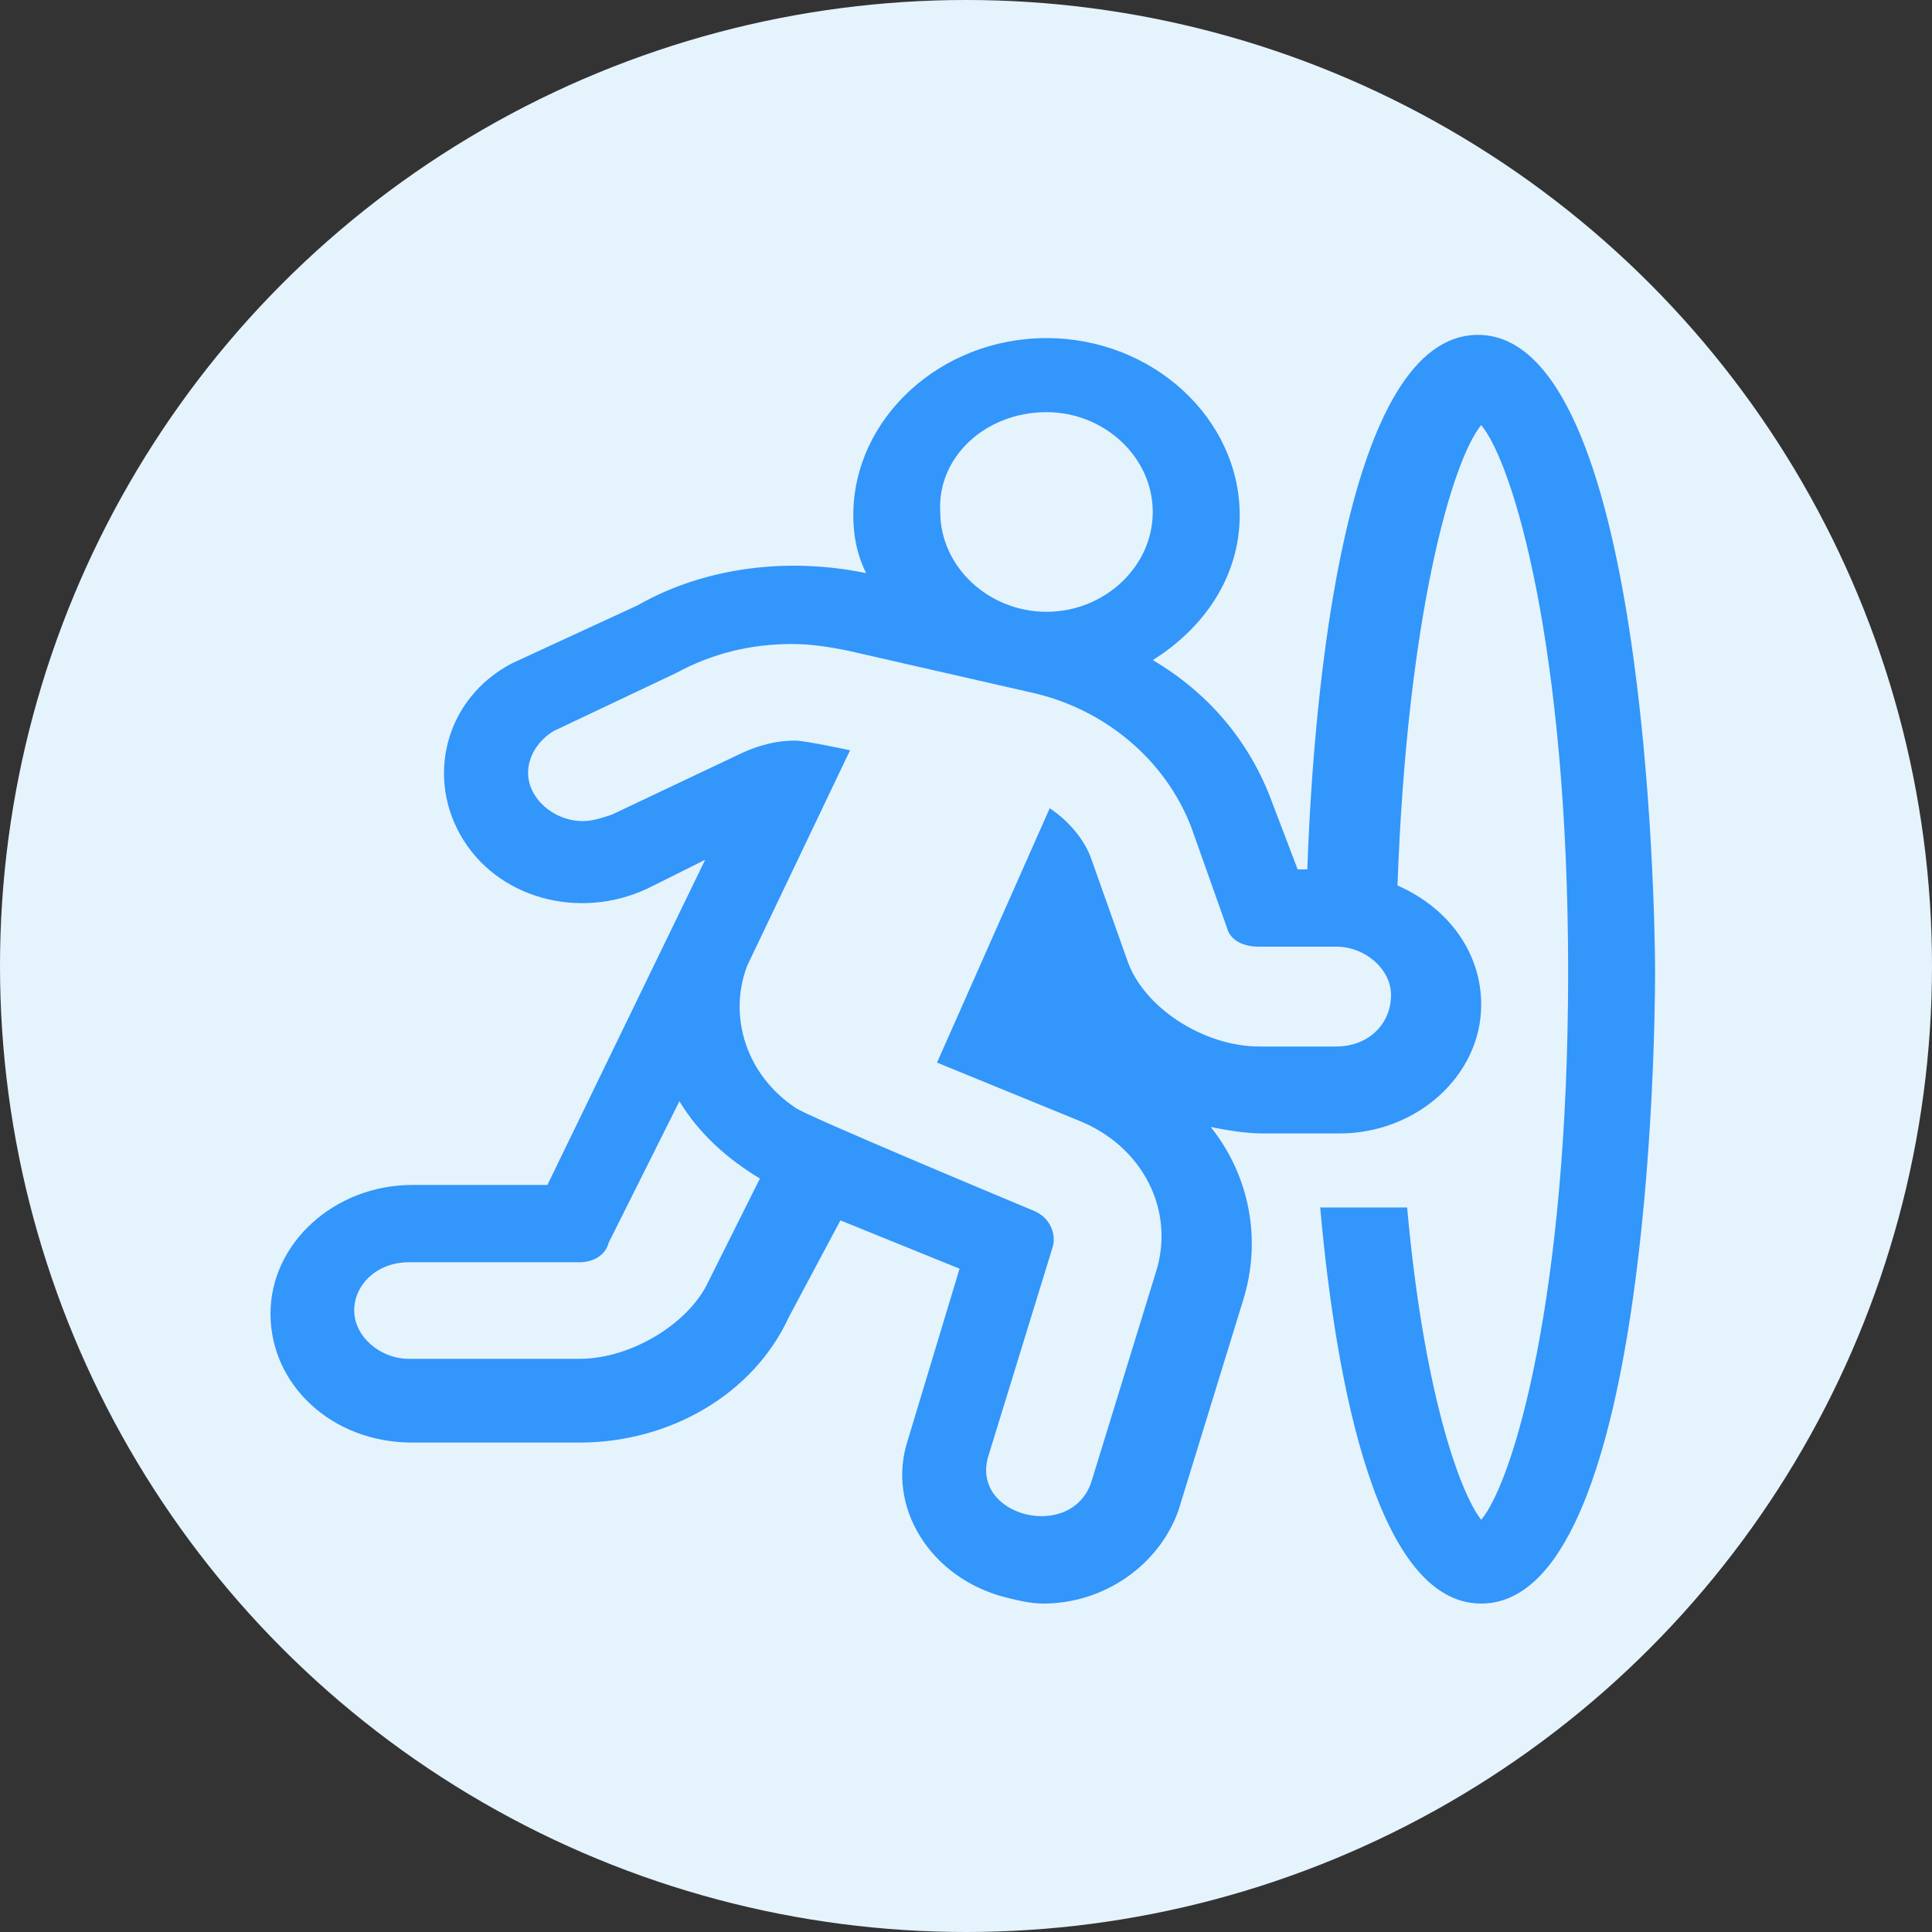 <?xml version="1.0" encoding="utf-8"?>
<!-- Generator: Adobe Illustrator 25.0.0, SVG Export Plug-In . SVG Version: 6.00 Build 0)  -->
<svg version="1.1" id="Layer_1" xmlns="http://www.w3.org/2000/svg" xmlns:xlink="http://www.w3.org/1999/xlink" x="0px" y="0px"
	 viewBox="0 0 60 60" style="enable-background:new 0 0 60 60;" xml:space="preserve">
<rect x="0" y="0" width="60" height="60" fill="#333333" stroke="none"/>
<style type="text/css">
	.st0{fill:#E5F3FD;}
	.st1{fill:#3296FA;}
</style>
<ellipse class="st0" cx="30" cy="30" rx="30" ry="30"/>
<path class="st1" d="M45.9,10.4c-4.1,0-5.1,10.9-5.3,16.6h-0.3l-0.8-2.1c-0.7-1.9-2-3.4-3.7-4.4c1.6-1,2.7-2.6,2.7-4.5
	c0-3-2.7-5.5-6-5.5c-3.3,0-6,2.5-6,5.5c0,0.6,0.1,1.2,0.4,1.8c-2.4-0.5-5-0.2-7.1,1l-3.9,1.8c-2.1,1.1-2.7,3.6-1.5,5.5
	c1.2,1.9,3.8,2.5,5.9,1.4l1.6-0.8l-4.9,10.1h-4.2c-2.4,0-4.4,1.8-4.4,4s1.9,4,4.4,4H18c2.8,0,5.4-1.5,6.5-3.9l1.6-3l3.7,1.5
	l-1.6,5.3c-0.7,2.1,0.7,4.3,3,4.9c0.4,0.1,0.8,0.2,1.2,0.2c1.9,0,3.6-1.2,4.2-2.9l2-6.5c0.6-1.9,0.2-3.9-1-5.4
	c0.5,0.1,1.1,0.2,1.6,0.2h2.4c2.4,0,4.4-1.8,4.4-4c0-1.6-1-3-2.6-3.7c0.3-8.4,1.7-13.2,2.6-14.3c1,1.2,2.7,6.9,2.7,17
	s-1.7,15.8-2.7,17c-0.7-0.9-1.8-4.1-2.3-9.7h-2.7c0.5,5.6,1.8,12.3,5,12.3c5.2,0,5.4-17.6,5.4-19.6S51.1,10.4,45.9,10.4z M32.5,12.8
	c1.8,0,3.3,1.4,3.3,3.1S34.3,19,32.5,19c-1.8,0-3.3-1.4-3.3-3.1C29.1,14.2,30.6,12.8,32.5,12.8C32.5,12.8,32.5,12.8,32.5,12.8z
	 M22,39.8c-0.6,1.3-2.4,2.4-4,2.4h-5.3c-0.9,0-1.7-0.7-1.7-1.5s0.7-1.5,1.7-1.5H18c0.4,0,0.8-0.2,0.9-0.6l2.2-4.4
	c0.6,1,1.5,1.8,2.5,2.4L22,39.8z M41.5,32.5h-2.4c-1.7,0-3.6-1.2-4.1-2.7l-1.1-3.1c-0.2-0.6-0.7-1.2-1.3-1.6L29.1,33l4.4,1.8
	c2,0.8,3,2.8,2.4,4.7l-2,6.5c-0.6,1.9-3.8,1.1-3.2-0.8l2-6.5c0.1-0.4-0.1-0.9-0.6-1.1c0,0-7.2-3-7.4-3.2c-1.5-1-2.1-2.8-1.5-4.4
	l3.2-6.7c0,0-1.4-0.3-1.7-0.3c-0.7,0-1.3,0.2-1.9,0.5L19,25.3c-0.3,0.1-0.6,0.2-0.9,0.2c-0.9,0-1.7-0.7-1.7-1.5c0-0.5,0.3-1,0.8-1.3
	l3.8-1.8c1.1-0.6,2.3-0.9,3.6-0.9c0.6,0,1.2,0.1,1.7,0.2l5.7,1.3c2.3,0.5,4.2,2.1,5,4.2l1.1,3.1c0.1,0.4,0.5,0.6,1,0.6h2.4
	c0.9,0,1.7,0.7,1.7,1.5C43.2,31.8,42.5,32.5,41.5,32.5z"/>
</svg>
